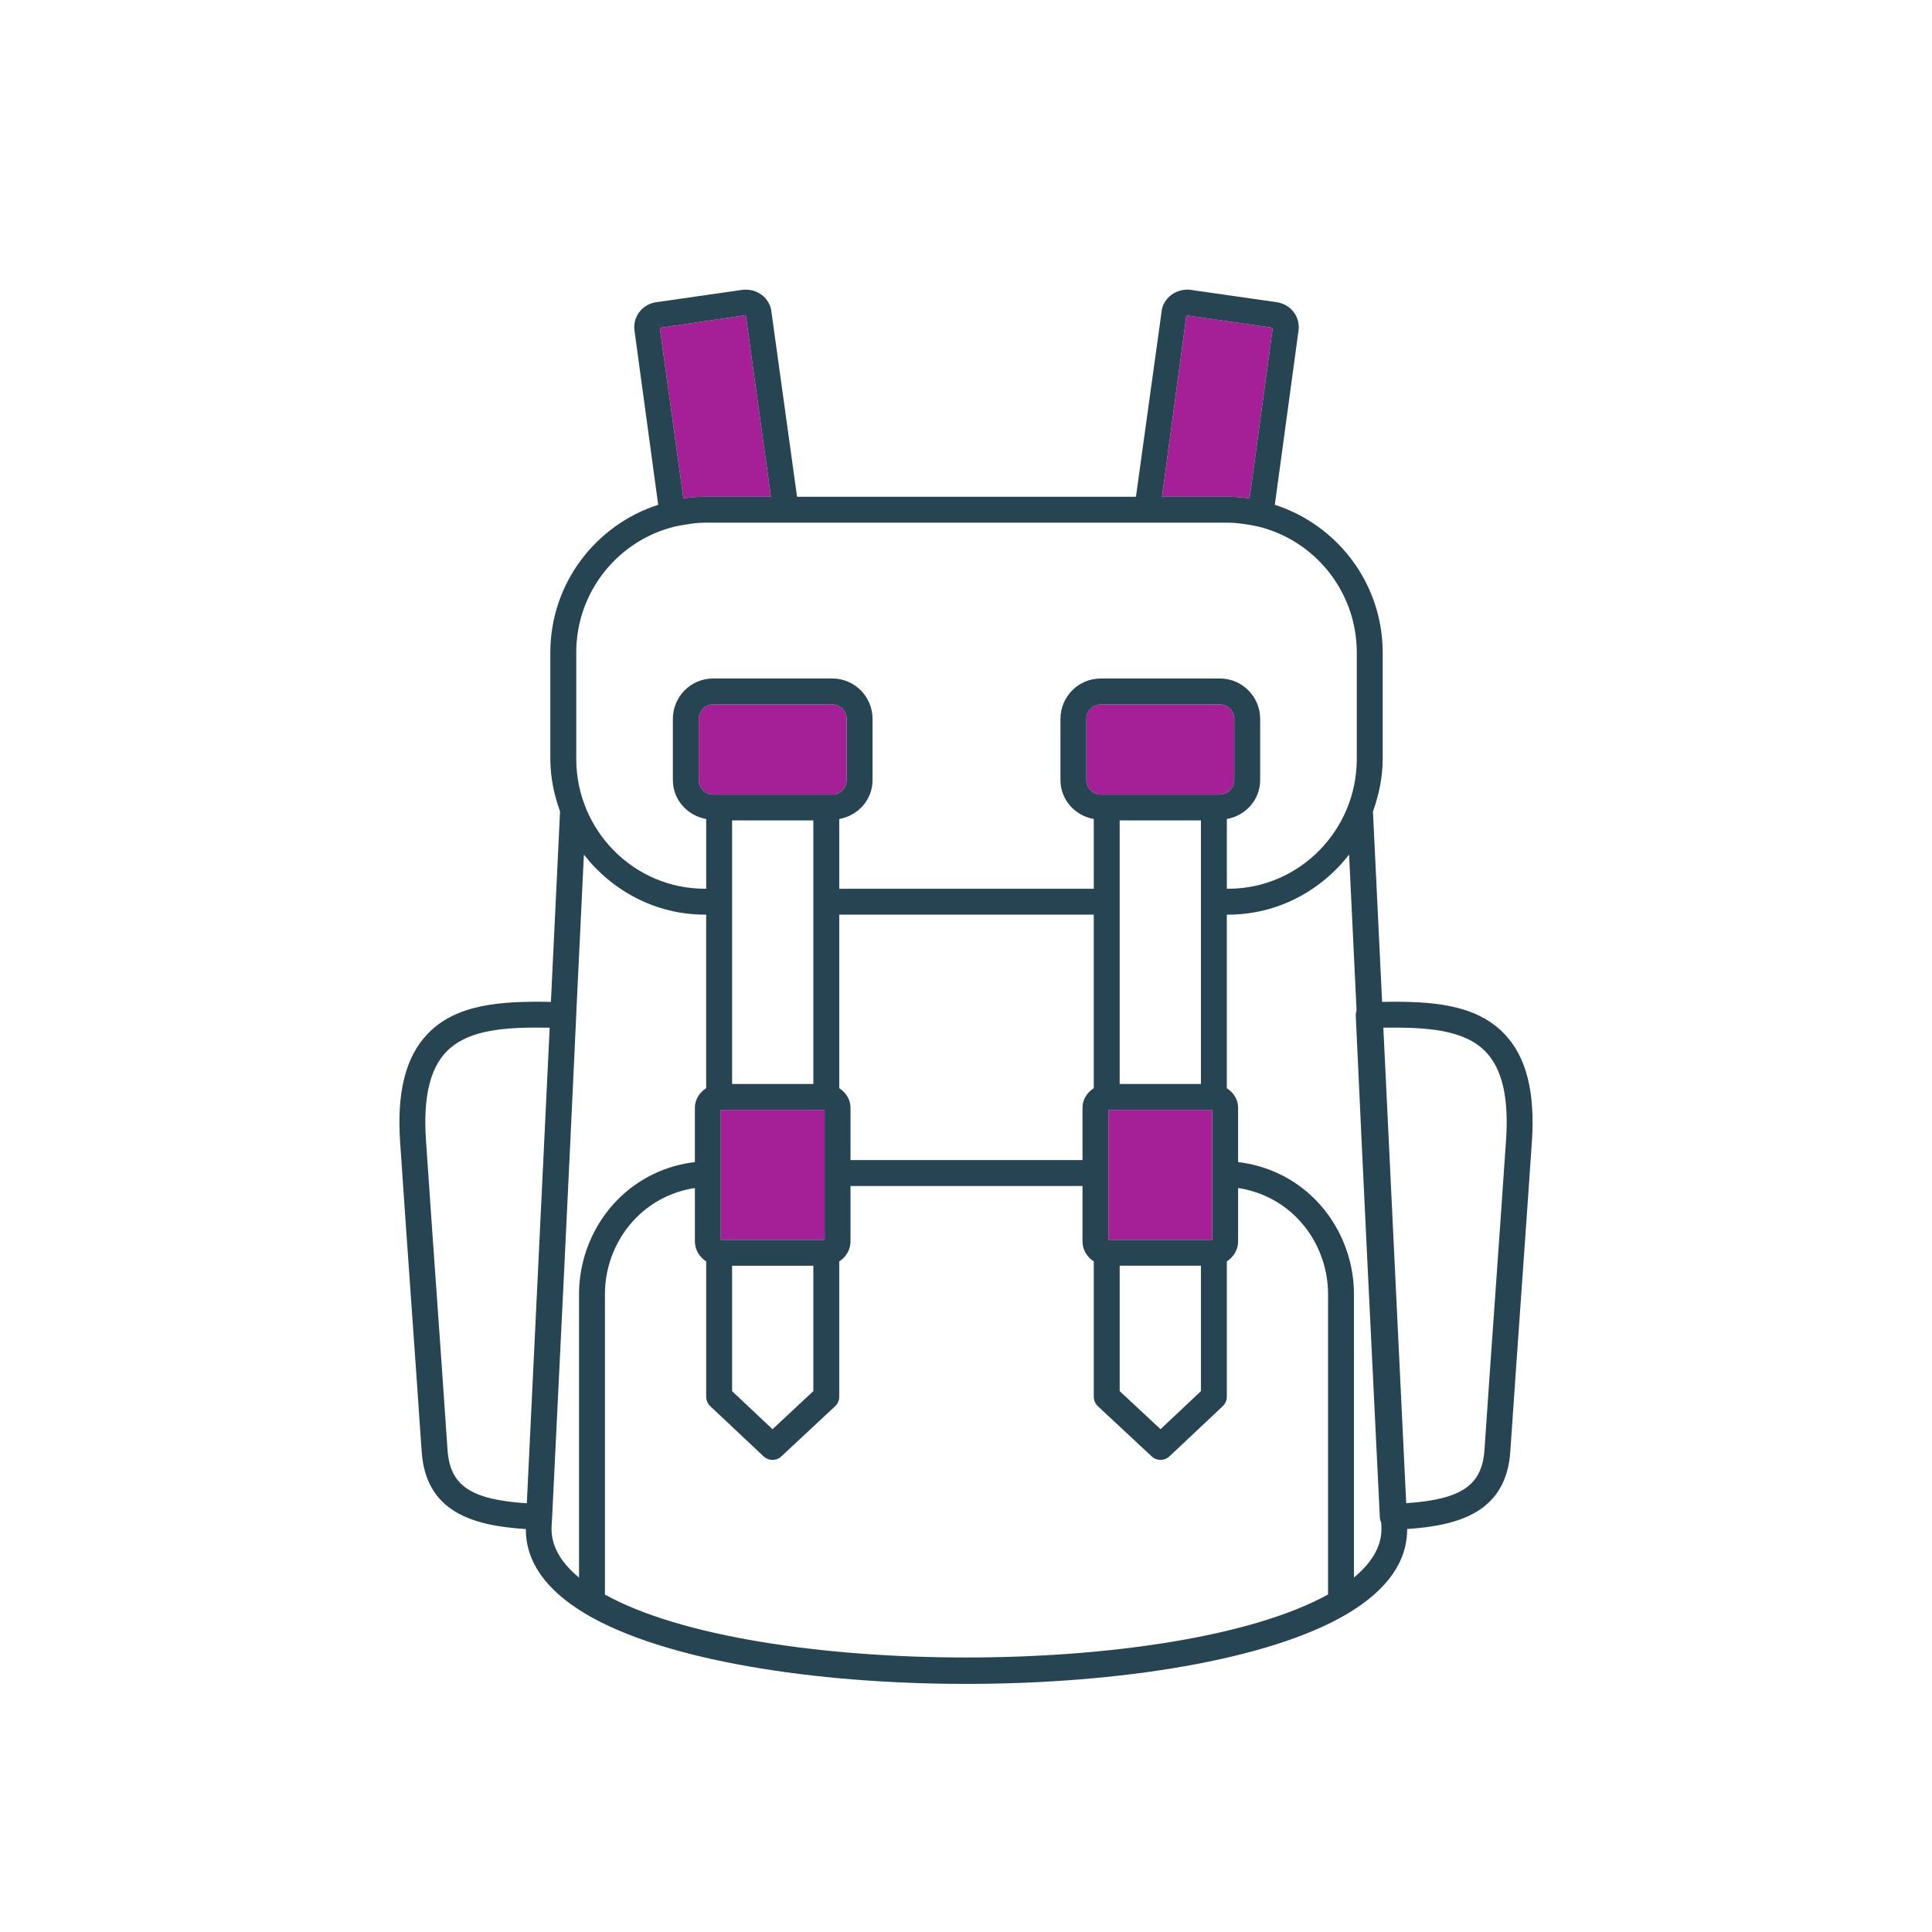 <?xml version="1.0" encoding="UTF-8"?> <svg xmlns="http://www.w3.org/2000/svg" id="uuid-ac728485-56f0-4195-ba62-8be2a2f41c0a" viewBox="0 0 200 200"><path d="M126.297,82.248c.799,0,1.474-.688,1.474-1.501v-6.325c0-.813-.674-1.501-1.474-1.501h-12.366c-.799,0-1.474.688-1.474,1.501v6.325c0,.814.675,1.501,1.474,1.501h12.366Z" style="fill:#a51f96;"></path><path d="M72.959,51.424h6.847l-2.602-18.792-8.884,1.304c-.013.002-.018.005-.018.005l2.447,17.656c.744-.115,1.483-.173,2.211-.173Z" style="fill:#a51f96;"></path><rect x="114.742" y="114.893" width="10.746" height="13.454" style="fill:#a51f96;"></rect><rect x="74.617" y="114.893" width="10.748" height="13.454" style="fill:#a51f96;"></rect><path d="M129.354,51.596l2.403-17.664-8.941-1.283-2.523,18.775h6.855c.726,0,1.464.058,2.207.172Z" style="fill:#a51f96;"></path><path d="M86.174,82.248c.797,0,1.472-.688,1.472-1.501v-6.325c0-.813-.675-1.501-1.472-1.501h-12.366c-.799,0-1.474.688-1.474,1.501v6.325c0,.814.675,1.501,1.474,1.501h12.366Z" style="fill:#a51f96;"></path><path d="M143.074,103.713l-.947-19.702c.616-1.714,1.008-3.537,1.008-5.462v-10.989c0-7.19-4.716-13.225-11.166-15.304l2.448-17.997c.104-.689-.066-1.375-.479-1.932-.422-.57-1.052-.94-1.77-1.044h-.002l-9.058-1.297c-.651-.04-1.331.145-1.867.551-.583.443-.949,1.103-.995,1.728l-2.654,19.159h-35.082l-2.643-19.077c-.055-.707-.42-1.367-1.004-1.811-.536-.406-1.198-.606-1.957-.54l-8.968,1.287c-.721.103-1.349.474-1.772,1.043-.413.557-.583,1.243-.481,1.911l2.45,18.019c-6.45,2.079-11.166,8.114-11.166,15.304v10.989c0,1.924.392,3.745,1.007,5.457l-.947,19.709c-5.254-.102-9.805.233-12.758,3.305-2.278,2.368-3.211,6.043-2.849,11.234.397,5.871.755,10.938,1.113,16.004.358,5.065.717,10.13,1.115,15.997.421,6.265,5.288,7.685,10.785,8.031-.011,3.351,2.037,6.295,6.136,8.749,8.109,4.854,23.769,7.281,39.443,7.281,15.694,0,31.401-2.435,39.529-7.302,4.093-2.451,6.138-5.39,6.124-8.733,5.452-.357,10.258-1.8,10.679-8.023.404-5.95.766-11.071,1.128-16.204.353-4.999.708-10.009,1.101-15.798.362-5.192-.571-8.868-2.849-11.235-2.933-3.052-7.452-3.404-12.653-3.307ZM54.537,155.62c-5.852-.377-7.963-1.857-8.211-5.546-.397-5.871-.755-10.938-1.113-16.004-.358-5.065-.717-10.13-1.115-16-.305-4.394.384-7.401,2.106-9.192,1.999-2.077,5.357-2.503,9.341-2.503.446,0,.899.006,1.358.015l-2.366,49.231ZM122.816,32.649l8.941,1.283-2.403,17.664c-.742-.114-1.481-.172-2.207-.172h-6.855l2.523-18.775ZM68.32,33.936l8.884-1.304,2.602,18.792h-6.847c-.728,0-1.466.058-2.211.173l-2.447-17.656s.006-.003.018-.005ZM59.651,67.56c0-6.352,4.388-11.657,10.25-13.062.014-.003.028-.002.042-.005.301-.076.599-.117.898-.171.694-.113,1.392-.216,2.117-.216h54.189c.725,0,1.423.103,2.117.216.3.054.597.096.899.171.014.004.028.002.042.005,5.863,1.405,10.25,6.711,10.25,13.062v10.989c0,7.419-5.97,13.454-13.307,13.454h-.146v-7.218c1.943-.349,3.45-1.984,3.45-4.038v-6.325c0-2.306-1.863-4.182-4.154-4.182h-12.366c-2.291,0-4.154,1.876-4.154,4.182v6.325c0,2.055,1.507,3.689,3.45,4.038v7.218h-26.349v-7.219c1.942-.349,3.448-1.984,3.448-4.038v-6.325c0-2.306-1.863-4.182-4.152-4.182h-12.366c-2.291,0-4.154,1.876-4.154,4.182v6.325c0,2.055,1.507,3.689,3.451,4.038v7.218h-.146c-7.338,0-13.307-6.035-13.307-13.454v-10.989ZM114.742,128.347v-13.454h10.746v13.454h-10.746ZM124.321,131.027v12.983l-4.183,3.94-4.229-3.944v-12.98h8.412ZM115.908,112.213v-27.285h8.412v27.285h-8.412ZM114.568,82.248h-.636c-.799,0-1.474-.688-1.474-1.501v-6.325c0-.813.675-1.501,1.474-1.501h12.366c.799,0,1.474.688,1.474,1.501v6.325c0,.814-.674,1.501-1.474,1.501h-11.729ZM86.878,112.649v-17.966h26.349v17.966c-.686.44-1.167,1.165-1.167,2.028v5.414h-24.016v-5.414c0-.863-.481-1.588-1.167-2.028ZM74.617,128.347v-13.454h10.748v13.454h-10.748ZM84.198,131.027v12.98l-4.229,3.944-4.183-3.94v-12.983h8.412ZM75.786,112.213v-27.285h8.412v27.285h-8.412ZM74.445,82.248h-.637c-.799,0-1.474-.688-1.474-1.501v-6.325c0-.813.675-1.501,1.474-1.501h12.366c.797,0,1.472.688,1.472,1.501v6.325c0,.814-.675,1.501-1.472,1.501h-11.729ZM59.942,133.976v29.337c-1.96-1.622-2.928-3.382-2.84-5.259l.045-.93c.001-.012.008-.021.008-.033.848-17.315,1.697-34.632,2.494-51.945 0-.008-.004-.015-.004-.024l.8-16.653c2.93,3.754,7.421,6.214,12.512,6.214h.146v17.965c-.686.44-1.169,1.165-1.169,2.029v5.621c-2.989.354-5.798,1.667-7.997,3.889-2.54,2.567-3.997,6.136-3.997,9.789ZM137.482,165.057c-15.688,8.693-59.194,8.704-74.86.014v-31.095c0-2.953,1.174-5.834,3.222-7.902,1.691-1.71,3.822-2.75,6.092-3.089v5.523c0,.883.482,1.624,1.169,2.074v14.009c0,.369.152.722.422.976l5.52,5.198c.258.241.587.364.918.364.329,0,.656-.121.914-.36l5.573-5.198c.272-.254.426-.609.426-.98v-14.009c.685-.45,1.167-1.19,1.167-2.073v-5.736h24.016v5.736c0,.883.481,1.624,1.167,2.073v14.009c0,.371.153.726.426.98l5.573,5.198c.258.24.585.36.914.36.331,0,.66-.123.918-.364l5.52-5.198c.27-.254.422-.607.422-.976v-14.009c.686-.45,1.167-1.191,1.167-2.074v-5.523c2.272.339,4.403,1.379,6.094,3.089,2.046,2.068,3.22,4.948,3.22,7.902v31.081ZM140.162,163.301v-29.325c0-3.655-1.456-7.222-3.995-9.789-2.2-2.222-5.009-3.535-8-3.889v-5.621c0-.863-.481-1.588-1.167-2.028v-17.966h.146c5.091,0,9.581-2.459,12.511-6.212l.776,16.146c-.062.167-.092.346-.084.529.77,16.781,1.593,33.564,2.415,50.347l.079,1.598c.009.187.06.361.138.52l.021.443c.089,1.87-.881,3.626-2.841,5.246ZM155.903,118.071c-.393,5.791-.748,10.797-1.101,15.792-.364,5.136-.726,10.261-1.128,16.213-.249,3.664-2.34,5.145-8.105,5.534l-2.366-49.224c4.515-.068,8.389.201,10.594,2.491,1.722,1.792,2.412,4.798,2.106,9.193Z" style="fill:#274452;"></path></svg> 